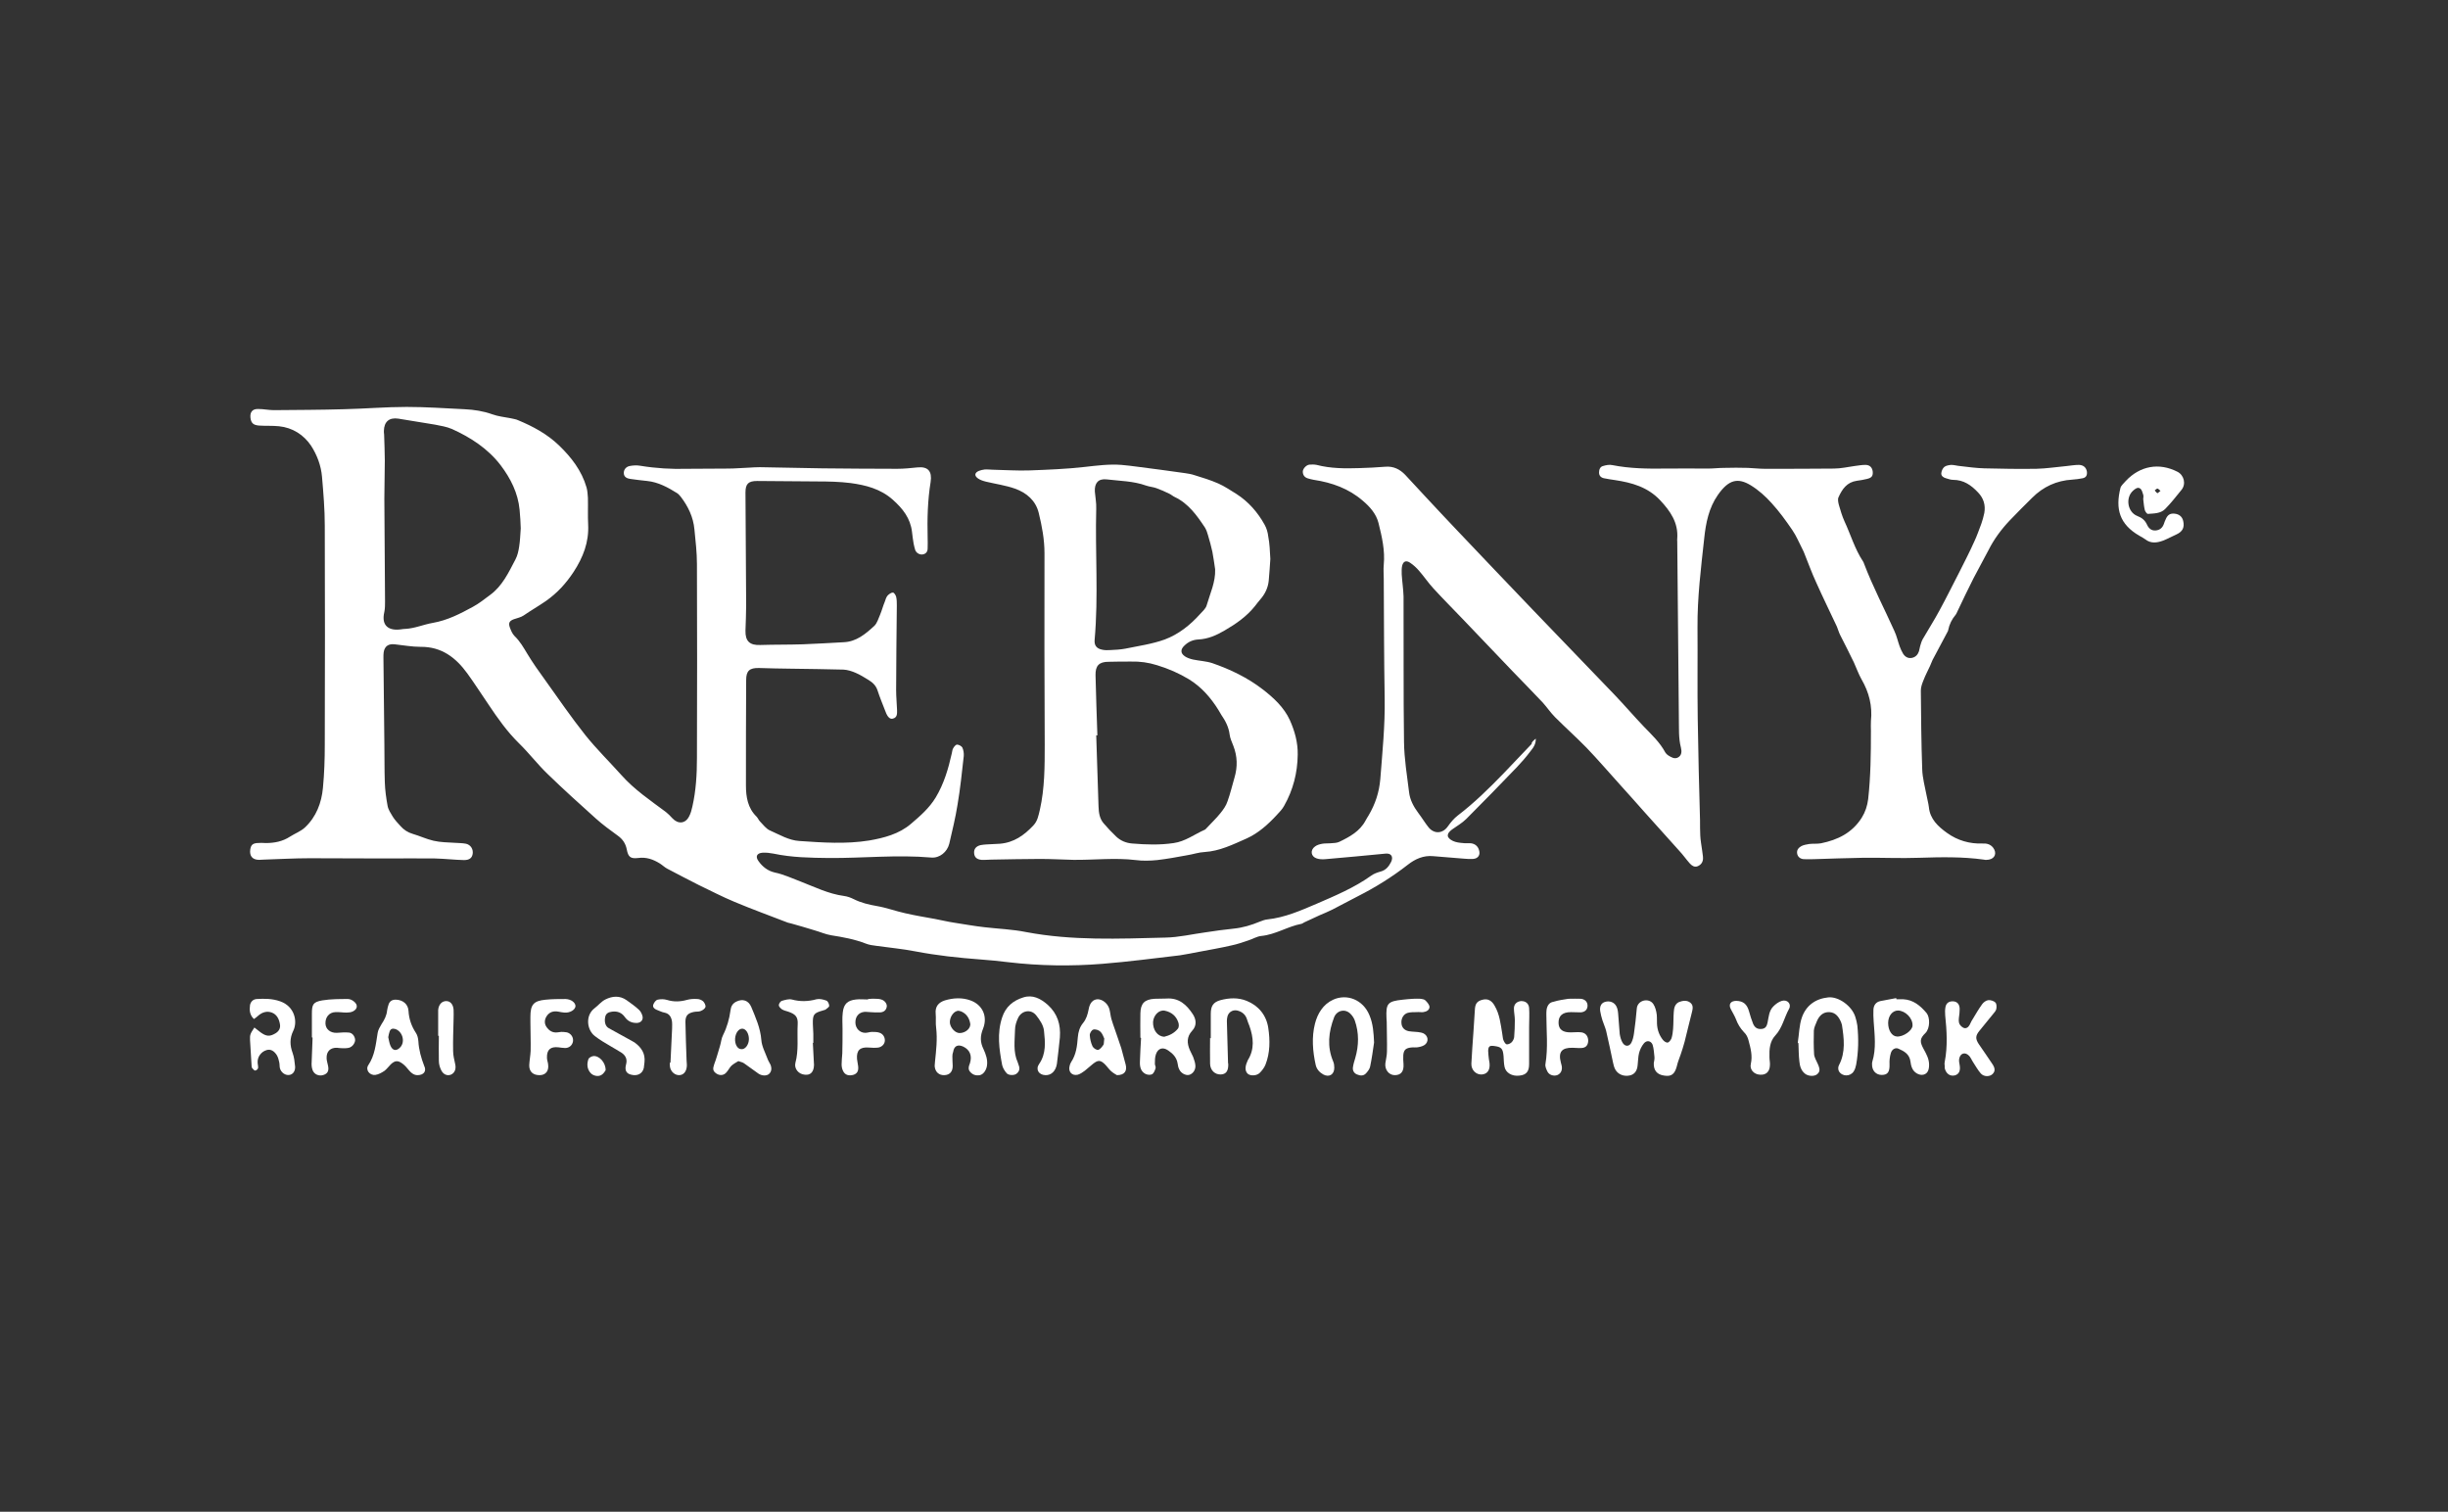 <?xml version="1.0" encoding="utf-8"?>
<!-- Generator: Adobe Illustrator 24.3.0, SVG Export Plug-In . SVG Version: 6.00 Build 0)  -->
<svg version="1.1" id="Layer_1" xmlns="http://www.w3.org/2000/svg" xmlns:xlink="http://www.w3.org/1999/xlink" x="0px" y="0px"
	 viewBox="0 0 106.43 65.72" style="enable-background:new 0 0 106.43 65.72;" xml:space="preserve">
<rect x="0" y="0" width="106.43" height="65.72" fill="#333333" stroke="none"/>
<style type="text/css">
	.st0{fill:#FFFFFF;}
</style>
<g>
	<g>
		<g>
			<path class="st0" d="M66.77,32.11c0.01,0.25-0.12,0.41-0.24,0.56c-0.18,0.24-0.38,0.47-0.58,0.68c-0.73,0.76-1.46,1.51-2.2,2.25
				c-0.18,0.18-0.41,0.31-0.62,0.46c-0.26,0.19-0.25,0.36,0.04,0.5c0.13,0.06,0.29,0.08,0.43,0.09c0.12,0.02,0.24,0,0.35,0.01
				c0.17,0.02,0.3,0.12,0.35,0.29c0.07,0.21-0.03,0.37-0.25,0.39c-0.13,0.01-0.26,0-0.39-0.01c-0.45-0.04-0.9-0.07-1.35-0.11
				c-0.42-0.04-0.78,0.12-1.1,0.37c-0.68,0.53-1.4,0.98-2.17,1.37c-0.37,0.19-0.74,0.39-1.11,0.58c-0.18,0.09-0.37,0.17-0.56,0.25
				c-0.22,0.1-0.45,0.21-0.67,0.31c-0.04,0.02-0.07,0.05-0.11,0.06c-0.6,0.11-1.13,0.47-1.76,0.53c-0.19,0.02-0.36,0.13-0.55,0.19
				c-0.24,0.08-0.49,0.17-0.74,0.22c-0.47,0.11-0.95,0.19-1.42,0.28c-0.27,0.05-0.55,0.11-0.82,0.15c-1.12,0.13-2.24,0.28-3.37,0.37
				c-1.36,0.11-2.73,0.09-4.09-0.07c-0.41-0.05-0.81-0.09-1.22-0.12c-0.94-0.07-1.88-0.17-2.82-0.35c-0.56-0.11-1.13-0.16-1.69-0.24
				c-0.16-0.02-0.32-0.04-0.47-0.1c-0.49-0.19-0.99-0.28-1.5-0.36c-0.25-0.04-0.49-0.15-0.74-0.22c-0.33-0.1-0.66-0.2-0.99-0.29
				c-0.05-0.02-0.11-0.02-0.16-0.04c-0.77-0.3-1.55-0.58-2.31-0.9c-0.53-0.22-1.05-0.49-1.57-0.74c-0.46-0.23-0.91-0.47-1.37-0.71
				c-0.11-0.06-0.2-0.15-0.31-0.22c-0.29-0.18-0.59-0.29-0.95-0.24c-0.33,0.04-0.43-0.05-0.49-0.37c-0.05-0.26-0.18-0.45-0.39-0.6
				c-0.33-0.24-0.66-0.48-0.96-0.75c-0.7-0.63-1.4-1.26-2.08-1.92c-0.44-0.42-0.81-0.91-1.25-1.34c-0.52-0.51-0.93-1.09-1.33-1.69
				c-0.31-0.45-0.6-0.91-0.92-1.35c-0.5-0.69-1.12-1.17-2.04-1.16c-0.37,0-0.75-0.07-1.12-0.11c-0.27-0.03-0.44,0.08-0.48,0.35
				c-0.01,0.07-0.01,0.15-0.01,0.23c0.01,1.24,0.03,2.47,0.04,3.71c0.01,0.57,0,1.14,0.02,1.71c0.01,0.34,0.06,0.69,0.12,1.02
				c0.03,0.17,0.14,0.33,0.23,0.48c0.09,0.14,0.21,0.27,0.33,0.4c0.14,0.16,0.32,0.28,0.53,0.34c0.31,0.09,0.6,0.23,0.91,0.3
				c0.3,0.07,0.62,0.07,0.93,0.09c0.16,0.01,0.32,0.01,0.48,0.04c0.21,0.05,0.32,0.24,0.29,0.44c-0.03,0.18-0.14,0.27-0.38,0.27
				c-0.42-0.01-0.84-0.06-1.26-0.07c-0.72-0.01-1.44,0-2.16,0c-1.1,0-2.19-0.01-3.29-0.01c-0.67,0-1.33,0.04-2,0.06
				c-0.06,0-0.13,0.01-0.19,0.01c-0.29,0-0.43-0.16-0.39-0.45c0.03-0.19,0.1-0.26,0.29-0.28c0.13-0.01,0.26-0.01,0.39,0
				c0.37,0,0.73-0.07,1.05-0.28c0.22-0.14,0.47-0.23,0.65-0.4c0.49-0.46,0.72-1.07,0.78-1.72c0.06-0.62,0.08-1.25,0.08-1.87
				c0.01-3.18,0.01-6.35,0-9.53c0-0.71-0.06-1.42-0.12-2.12c-0.04-0.49-0.22-0.96-0.48-1.36c-0.32-0.47-0.8-0.78-1.39-0.84
				c-0.29-0.03-0.58-0.01-0.87-0.03c-0.25-0.02-0.34-0.11-0.37-0.33c-0.03-0.25,0.08-0.4,0.34-0.39c0.23,0,0.45,0.05,0.68,0.05
				c1.01-0.01,2.02-0.01,3.03-0.04c0.91-0.02,1.83-0.1,2.74-0.1c0.84,0,1.68,0.06,2.52,0.1c0.41,0.02,0.81,0.08,1.2,0.22
				c0.25,0.09,0.52,0.12,0.79,0.17c0.12,0.03,0.24,0.04,0.34,0.09c0.65,0.27,1.26,0.6,1.77,1.09c0.54,0.52,0.99,1.1,1.2,1.83
				c0.04,0.14,0.05,0.3,0.06,0.45c0.01,0.39-0.01,0.78,0.01,1.16c0.04,0.77-0.22,1.43-0.63,2.06c-0.33,0.5-0.71,0.92-1.21,1.27
				c-0.32,0.22-0.65,0.41-0.97,0.63c-0.12,0.08-0.28,0.11-0.42,0.16c-0.19,0.07-0.24,0.16-0.18,0.34c0.05,0.14,0.11,0.29,0.21,0.39
				c0.24,0.23,0.39,0.5,0.56,0.78c0.23,0.38,0.49,0.75,0.76,1.12c0.58,0.81,1.14,1.63,1.76,2.41c0.49,0.61,1.05,1.16,1.57,1.74
				c0.56,0.63,1.26,1.1,1.93,1.6c0.1,0.08,0.19,0.17,0.28,0.27c0.25,0.27,0.57,0.24,0.73-0.08c0.07-0.13,0.11-0.28,0.14-0.42
				c0.16-0.7,0.2-1.41,0.2-2.12c0.01-2.81,0.01-5.62,0-8.43c0-0.5-0.06-1.01-0.11-1.51c-0.05-0.53-0.27-0.99-0.59-1.41
				c-0.05-0.06-0.1-0.12-0.16-0.16c-0.4-0.25-0.82-0.48-1.3-0.53c-0.25-0.03-0.49-0.05-0.74-0.09c-0.14-0.02-0.28-0.08-0.28-0.26
				c0-0.16,0.11-0.27,0.25-0.3c0.15-0.03,0.32-0.04,0.48-0.01c0.67,0.11,1.35,0.15,2.03,0.13c0.59-0.01,1.18,0,1.78-0.01
				c0.3,0,0.6-0.03,0.9-0.04c0.16-0.01,0.32-0.02,0.48-0.02c0.9,0.01,1.81,0.04,2.71,0.05c1.09,0.01,2.17,0.02,3.26,0.02
				c0.29,0,0.58-0.03,0.87-0.06c0.47-0.05,0.65,0.17,0.58,0.63c-0.13,0.8-0.15,1.61-0.13,2.41c0,0.16,0.01,0.32,0,0.48
				c0,0.13-0.06,0.23-0.2,0.26c-0.13,0.03-0.29-0.05-0.34-0.19c-0.03-0.09-0.05-0.19-0.07-0.28c-0.03-0.17-0.05-0.34-0.07-0.51
				c-0.07-0.59-0.4-1.01-0.84-1.4c-0.53-0.47-1.17-0.63-1.83-0.72c-0.48-0.06-0.97-0.07-1.45-0.07c-0.87-0.01-1.74-0.01-2.61-0.02
				c-0.38,0-0.51,0.12-0.51,0.5c0.01,1.64,0.02,3.27,0.03,4.91c0,0.37-0.02,0.73-0.03,1.1c-0.01,0.46,0.19,0.64,0.65,0.62
				c0.61-0.02,1.23-0.01,1.84-0.03c0.59-0.02,1.18-0.06,1.77-0.09c0.56-0.02,0.96-0.36,1.34-0.71c0.12-0.11,0.18-0.32,0.25-0.48
				c0.08-0.19,0.13-0.39,0.21-0.58c0.03-0.09,0.06-0.19,0.12-0.26c0.06-0.06,0.15-0.13,0.23-0.13c0.05,0,0.12,0.11,0.14,0.18
				c0.03,0.12,0.03,0.26,0.03,0.38c-0.01,1.23-0.03,2.45-0.03,3.68c0,0.29,0.03,0.58,0.04,0.87c0,0.14,0.02,0.32-0.18,0.37
				c-0.13,0.04-0.24-0.08-0.32-0.3c-0.12-0.31-0.25-0.62-0.35-0.93c-0.07-0.21-0.21-0.34-0.39-0.45c-0.18-0.11-0.37-0.23-0.56-0.31
				c-0.16-0.07-0.35-0.13-0.52-0.14c-0.76-0.02-1.53-0.03-2.29-0.04c-0.46-0.01-0.92-0.01-1.39-0.03c-0.41-0.01-0.56,0.12-0.56,0.52
				c-0.01,1.53-0.01,3.06-0.01,4.58c0,0.51,0.08,0.99,0.46,1.36c0.06,0.06,0.09,0.15,0.15,0.21c0.14,0.14,0.27,0.33,0.45,0.4
				c0.41,0.18,0.8,0.42,1.26,0.45c1.01,0.07,2.03,0.14,3.03-0.02c0.64-0.11,1.31-0.28,1.83-0.73c0.4-0.34,0.79-0.68,1.07-1.14
				c0.36-0.6,0.55-1.25,0.7-1.92c0.02-0.07,0.02-0.16,0.06-0.22c0.04-0.07,0.11-0.16,0.17-0.16c0.08,0,0.2,0.07,0.23,0.13
				c0.05,0.11,0.07,0.25,0.06,0.37c-0.08,0.71-0.15,1.41-0.27,2.11c-0.09,0.57-0.23,1.14-0.36,1.7c-0.09,0.36-0.42,0.63-0.78,0.6
				c-1.49-0.13-2.97,0.03-4.45,0.02c-0.81-0.01-1.61-0.02-2.41-0.19c-0.16-0.03-0.32-0.05-0.48-0.04c-0.25,0.02-0.32,0.17-0.17,0.37
				c0.17,0.24,0.4,0.42,0.7,0.49c0.39,0.08,0.75,0.25,1.12,0.39c0.62,0.24,1.22,0.54,1.89,0.63c0.15,0.02,0.29,0.07,0.43,0.14
				c0.32,0.16,0.66,0.24,1.01,0.3c0.41,0.07,0.81,0.22,1.22,0.31c0.43,0.1,0.86,0.17,1.3,0.25c0.27,0.05,0.55,0.12,0.82,0.16
				c0.45,0.07,0.89,0.15,1.34,0.2c0.6,0.07,1.21,0.09,1.8,0.21c2.01,0.38,4.03,0.29,6.05,0.24c0.59-0.01,1.17-0.15,1.76-0.23
				c0.4-0.06,0.81-0.12,1.22-0.16c0.39-0.04,0.76-0.15,1.12-0.3c0.11-0.04,0.22-0.09,0.34-0.1c0.76-0.08,1.46-0.39,2.14-0.68
				c0.81-0.35,1.64-0.7,2.37-1.22c0.12-0.09,0.27-0.14,0.41-0.18c0.23-0.06,0.36-0.22,0.46-0.42c0.11-0.23,0-0.39-0.25-0.36
				c-0.87,0.08-1.73,0.17-2.6,0.24c-0.13,0.01-0.26,0.01-0.38-0.03c-0.26-0.08-0.3-0.36-0.08-0.52c0.09-0.07,0.21-0.1,0.32-0.12
				c0.11-0.02,0.24-0.01,0.35-0.02c0.13-0.01,0.27-0.01,0.38-0.06c0.46-0.22,0.9-0.46,1.15-0.93c0.04-0.08,0.09-0.15,0.13-0.22
				c0.29-0.49,0.46-1,0.51-1.58c0.09-1.17,0.21-2.34,0.19-3.51c-0.03-1.73-0.03-3.47-0.04-5.2c0-0.2-0.02-0.41,0-0.61
				c0.06-0.62-0.08-1.22-0.23-1.82c-0.1-0.39-0.37-0.7-0.68-0.96c-0.61-0.53-1.34-0.79-2.13-0.91c-0.08-0.01-0.17-0.04-0.25-0.06
				c-0.14-0.04-0.22-0.13-0.23-0.28c-0.01-0.13,0.14-0.3,0.28-0.32c0.1-0.01,0.22-0.01,0.32,0.01c0.61,0.16,1.24,0.16,1.86,0.14
				c0.38-0.01,0.75-0.03,1.13-0.06c0.35-0.03,0.63,0.11,0.86,0.35c0.3,0.32,0.6,0.65,0.9,0.97c0.46,0.49,0.92,0.99,1.39,1.48
				c1.08,1.14,2.17,2.28,3.26,3.42c1.18,1.23,2.37,2.46,3.55,3.69c0.44,0.46,0.85,0.94,1.29,1.4c0.34,0.35,0.69,0.68,0.92,1.11
				c0.03,0.05,0.08,0.1,0.13,0.13c0.13,0.08,0.27,0.17,0.42,0.09c0.17-0.09,0.17-0.27,0.13-0.43c-0.11-0.42-0.08-0.85-0.09-1.28
				c-0.02-2.56-0.05-5.12-0.07-7.68c0-0.04-0.01-0.09,0-0.13c0.05-0.69-0.3-1.19-0.75-1.67c-0.54-0.57-1.23-0.76-1.96-0.87
				c-0.16-0.02-0.32-0.05-0.48-0.08c-0.13-0.03-0.21-0.11-0.21-0.25c0-0.13,0.05-0.25,0.17-0.28c0.13-0.04,0.28-0.07,0.41-0.04
				c0.76,0.15,1.52,0.16,2.28,0.15c0.62-0.01,1.25,0,1.87,0c0.24,0,0.47-0.03,0.71-0.03c0.34-0.01,0.69-0.01,1.03,0
				c0.25,0.01,0.49,0.04,0.74,0.04c1,0,2,0,3-0.01c0.3,0,0.6-0.07,0.89-0.11c0.16-0.02,0.32-0.05,0.48-0.05c0.2,0,0.3,0.12,0.32,0.3
				c0.01,0.18-0.04,0.26-0.25,0.31c-0.15,0.04-0.3,0.06-0.44,0.08c-0.43,0.06-0.64,0.36-0.8,0.72c-0.04,0.09-0.01,0.23,0.02,0.34
				c0.07,0.24,0.14,0.48,0.24,0.7c0.27,0.58,0.45,1.21,0.81,1.75c0.02,0.03,0.03,0.06,0.04,0.09c0.38,1,0.88,1.95,1.32,2.93
				c0.1,0.21,0.15,0.45,0.23,0.67c0.04,0.11,0.09,0.22,0.15,0.32c0.09,0.14,0.22,0.21,0.38,0.18c0.16-0.03,0.26-0.14,0.31-0.29
				c0.02-0.07,0.03-0.15,0.05-0.22c0.03-0.1,0.06-0.21,0.11-0.3c0.24-0.42,0.5-0.82,0.73-1.25c0.3-0.55,0.57-1.1,0.86-1.66
				c0.22-0.44,0.45-0.88,0.65-1.33c0.12-0.25,0.21-0.52,0.31-0.78c0.05-0.15,0.1-0.31,0.13-0.47c0.06-0.34-0.03-0.64-0.27-0.89
				c-0.3-0.32-0.63-0.55-1.09-0.55c-0.1,0-0.21-0.04-0.31-0.07c-0.11-0.03-0.21-0.1-0.2-0.22c0.01-0.1,0.06-0.21,0.13-0.27
				c0.07-0.06,0.2-0.08,0.3-0.09c0.13,0,0.25,0.04,0.38,0.05c0.35,0.04,0.7,0.09,1.06,0.1c0.75,0.02,1.51,0.03,2.26,0.02
				c0.44-0.01,0.88-0.08,1.32-0.12c0.18-0.02,0.36-0.05,0.54-0.05c0.2,0.01,0.31,0.12,0.34,0.29c0.02,0.15-0.03,0.26-0.18,0.29
				c-0.15,0.03-0.3,0.05-0.45,0.06c-0.69,0.04-1.27,0.31-1.75,0.79c-0.33,0.32-0.65,0.65-0.97,0.98c-0.37,0.39-0.69,0.82-0.93,1.3
				c-0.21,0.41-0.44,0.81-0.65,1.22c-0.24,0.47-0.46,0.94-0.69,1.42c-0.03,0.06-0.05,0.12-0.09,0.17c-0.16,0.19-0.27,0.41-0.32,0.66
				c0,0.02-0.01,0.04-0.02,0.06c-0.22,0.41-0.44,0.83-0.66,1.24c-0.04,0.08-0.07,0.18-0.11,0.26c-0.09,0.2-0.2,0.4-0.28,0.61
				c-0.06,0.15-0.12,0.3-0.12,0.46c0.01,1.14,0.02,2.28,0.06,3.42c0.01,0.38,0.12,0.76,0.19,1.14c0.03,0.17,0.08,0.34,0.1,0.51
				c0.05,0.52,0.4,0.84,0.79,1.12c0.46,0.33,0.98,0.48,1.55,0.46c0.17-0.01,0.34,0.03,0.46,0.19c0.16,0.22,0.08,0.46-0.19,0.51
				c-0.07,0.01-0.15,0.02-0.22,0c-0.93-0.13-1.87-0.11-2.8-0.08c-0.82,0.03-1.64-0.01-2.45,0c-0.71,0.01-1.42,0.04-2.13,0.06
				c-0.15,0-0.3,0.01-0.45,0c-0.15-0.01-0.27-0.1-0.29-0.26c-0.02-0.15,0.08-0.25,0.19-0.31c0.1-0.05,0.22-0.07,0.34-0.09
				c0.17-0.02,0.35,0,0.51-0.03c0.73-0.15,1.35-0.45,1.77-1.11c0.16-0.26,0.24-0.51,0.28-0.81c0.11-0.99,0.12-1.98,0.12-2.97
				c0-0.14-0.01-0.28,0-0.42c0.07-0.66-0.08-1.25-0.41-1.82c-0.13-0.23-0.22-0.49-0.33-0.73c-0.19-0.4-0.4-0.8-0.6-1.2
				c-0.06-0.12-0.09-0.24-0.14-0.36c-0.3-0.64-0.61-1.27-0.9-1.92c-0.19-0.41-0.34-0.83-0.51-1.25c-0.02-0.06-0.05-0.12-0.08-0.18
				c-0.15-0.29-0.27-0.59-0.45-0.85c-0.28-0.41-0.57-0.81-0.9-1.17c-0.26-0.29-0.56-0.56-0.9-0.77c-0.56-0.34-0.96-0.26-1.43,0.41
				c-0.4,0.57-0.53,1.23-0.6,1.91c-0.14,1.28-0.3,2.56-0.29,3.86c0.01,1.32-0.01,2.65,0.01,3.97c0.02,1.47,0.06,2.95,0.1,4.42
				c0,0.22,0,0.43,0.01,0.65c0.01,0.21,0.05,0.42,0.08,0.64c0.01,0.12,0.04,0.23,0.04,0.35c0,0.17-0.09,0.29-0.24,0.35
				c-0.14,0.05-0.25-0.03-0.34-0.13c-0.16-0.18-0.29-0.37-0.45-0.54c-0.5-0.56-1-1.11-1.5-1.67c-0.36-0.41-0.73-0.82-1.09-1.22
				c-0.48-0.53-0.95-1.08-1.45-1.6c-0.44-0.45-0.91-0.87-1.36-1.32c-0.2-0.2-0.35-0.43-0.54-0.64c-0.43-0.46-0.88-0.91-1.32-1.37
				c-0.71-0.74-1.42-1.49-2.13-2.23c-0.44-0.46-0.88-0.9-1.31-1.37c-0.22-0.24-0.4-0.51-0.61-0.75c-0.12-0.14-0.25-0.26-0.4-0.36
				c-0.17-0.11-0.29-0.06-0.34,0.13c-0.03,0.12-0.02,0.25-0.02,0.38c0.02,0.32,0.07,0.64,0.08,0.96c0.01,2.11-0.01,4.22,0.02,6.33
				c0.01,0.73,0.13,1.45,0.22,2.18c0.04,0.34,0.2,0.63,0.4,0.9c0.16,0.21,0.29,0.43,0.45,0.63c0.25,0.3,0.62,0.27,0.84-0.05
				c0.12-0.17,0.26-0.34,0.43-0.47c0.72-0.55,1.36-1.18,1.99-1.83c0.41-0.42,0.81-0.86,1.22-1.28
				C66.58,32.26,66.68,32.19,66.77,32.11 M22.64,22.97c-0.01-0.25-0.02-0.53-0.05-0.81c-0.07-0.73-0.39-1.36-0.82-1.93
				c-0.55-0.72-1.3-1.21-2.12-1.58c-0.23-0.1-0.49-0.14-0.74-0.19c-0.53-0.09-1.06-0.17-1.59-0.26c-0.4-0.06-0.62,0.13-0.63,0.53
				c0,0.05,0,0.11,0.01,0.16c0.01,0.38,0.03,0.75,0.03,1.13c0,0.55-0.02,1.1-0.02,1.65c0.01,1.49,0.02,2.99,0.03,4.48
				c0,0.15,0,0.3-0.03,0.45c-0.15,0.63,0.22,0.83,0.72,0.76c0.06-0.01,0.13-0.02,0.19-0.02c0.41-0.02,0.79-0.19,1.19-0.26
				c0.64-0.11,1.2-0.4,1.75-0.7c0.26-0.14,0.5-0.33,0.74-0.51c0.54-0.39,0.81-0.98,1.11-1.55c0.09-0.17,0.13-0.36,0.16-0.55
				C22.61,23.52,22.62,23.26,22.64,22.97"/>
			<path class="st0" d="M55.23,24.3c-0.02,0.3-0.04,0.62-0.07,0.94c-0.03,0.31-0.16,0.58-0.36,0.81c-0.09,0.1-0.16,0.2-0.24,0.3
				c-0.36,0.45-0.82,0.77-1.32,1.06c-0.36,0.21-0.72,0.37-1.14,0.39c-0.23,0.01-0.44,0.1-0.61,0.27c-0.17,0.16-0.17,0.33,0.02,0.46
				c0.1,0.07,0.23,0.11,0.35,0.14c0.28,0.06,0.58,0.07,0.85,0.16c0.78,0.27,1.53,0.63,2.19,1.14c0.48,0.37,0.93,0.79,1.18,1.34
				c0.21,0.47,0.35,0.97,0.34,1.5c-0.01,0.79-0.2,1.53-0.59,2.22c-0.08,0.15-0.2,0.27-0.32,0.4c-0.38,0.41-0.8,0.79-1.31,1.02
				c-0.59,0.26-1.17,0.55-1.83,0.59c-0.25,0.01-0.5,0.1-0.76,0.14c-0.43,0.08-0.87,0.16-1.3,0.21c-0.31,0.03-0.63,0.04-0.93,0
				c-0.9-0.11-1.81,0-2.71-0.01c-0.48-0.01-0.97-0.04-1.45-0.04c-0.71,0-1.42,0.02-2.13,0.03c-0.14,0-0.28,0.02-0.42,0.01
				c-0.21-0.02-0.31-0.12-0.32-0.3c-0.01-0.17,0.08-0.29,0.28-0.34c0.08-0.02,0.17-0.02,0.26-0.03c0.19-0.01,0.39-0.02,0.58-0.03
				c0.61-0.05,1.06-0.37,1.46-0.8c0.18-0.19,0.22-0.43,0.28-0.68c0.21-0.93,0.21-1.88,0.21-2.82c-0.01-2.78-0.02-5.55-0.01-8.33
				c0-0.6-0.11-1.18-0.25-1.75c-0.13-0.54-0.53-0.88-1.04-1.06c-0.4-0.14-0.83-0.2-1.25-0.3c-0.12-0.03-0.25-0.07-0.35-0.14
				c-0.17-0.12-0.15-0.25,0.04-0.33c0.08-0.03,0.16-0.05,0.25-0.06c0.12-0.01,0.24,0.01,0.35,0.01c0.54,0.01,1.08,0.05,1.61,0.03
				c0.8-0.03,1.59-0.06,2.38-0.15c0.54-0.06,1.07-0.13,1.6-0.09c0.24,0.02,0.47,0.05,0.7,0.08c0.69,0.09,1.39,0.18,2.08,0.28
				c0.13,0.02,0.26,0.04,0.38,0.08c0.36,0.11,0.72,0.22,1.06,0.37c0.27,0.12,0.52,0.29,0.78,0.45c0.53,0.34,0.93,0.8,1.23,1.34
				c0.09,0.16,0.14,0.34,0.16,0.52C55.2,23.63,55.21,23.95,55.23,24.3 M47.71,31.97c-0.02,0-0.04,0-0.05,0
				c0.03,1.03,0.07,2.06,0.1,3.09c0.01,0.26,0.04,0.52,0.22,0.73c0.17,0.2,0.36,0.4,0.55,0.58c0.19,0.18,0.43,0.28,0.7,0.3
				c0.6,0.05,1.2,0.07,1.8-0.02c0.5-0.07,0.9-0.38,1.35-0.58c0.02-0.01,0.04-0.02,0.05-0.04c0.21-0.23,0.44-0.44,0.63-0.68
				c0.13-0.16,0.25-0.33,0.31-0.52c0.12-0.33,0.2-0.68,0.3-1.02c0.14-0.47,0.13-0.93-0.05-1.39c-0.06-0.16-0.14-0.32-0.16-0.49
				c-0.04-0.32-0.18-0.59-0.36-0.85c-0.05-0.07-0.08-0.15-0.13-0.22c-0.33-0.53-0.74-1-1.28-1.33c-0.43-0.26-0.89-0.46-1.38-0.61
				c-0.38-0.12-0.75-0.17-1.14-0.16c-0.32,0-0.64,0-0.97,0.01c-0.42,0-0.58,0.17-0.57,0.59C47.65,30.23,47.68,31.1,47.71,31.97
				 M52.83,24.75c-0.04-0.25-0.07-0.51-0.12-0.76c-0.05-0.24-0.12-0.48-0.19-0.72c-0.03-0.11-0.07-0.23-0.13-0.33
				c-0.35-0.53-0.72-1.05-1.31-1.33c-0.09-0.04-0.16-0.11-0.25-0.15c-0.18-0.09-0.37-0.17-0.56-0.24c-0.14-0.05-0.3-0.06-0.44-0.11
				c-0.56-0.2-1.14-0.2-1.72-0.27c-0.36-0.04-0.53,0.16-0.51,0.53c0.02,0.25,0.07,0.49,0.06,0.74c-0.05,1.9,0.1,3.81-0.07,5.71
				c-0.02,0.23,0.08,0.37,0.31,0.42c0.12,0.03,0.26,0.03,0.38,0.02c0.21-0.01,0.43-0.02,0.64-0.06c0.58-0.12,1.17-0.2,1.72-0.4
				c0.59-0.22,1.1-0.62,1.53-1.1c0.11-0.12,0.25-0.24,0.29-0.38C52.61,25.8,52.85,25.31,52.83,24.75"/>
			<path class="st0" d="M71.9,46.22c0.01-0.08,0.04-0.18,0.03-0.27c-0.02-0.18-0.03-0.37-0.08-0.53c-0.07-0.18-0.26-0.21-0.38-0.06
				c-0.1,0.12-0.17,0.27-0.21,0.42c-0.04,0.16-0.04,0.34-0.06,0.51c-0.02,0.26-0.13,0.41-0.33,0.46c-0.26,0.06-0.51-0.03-0.64-0.25
				c-0.05-0.09-0.08-0.2-0.1-0.3c-0.1-0.46-0.19-0.92-0.3-1.38c-0.04-0.16-0.11-0.3-0.16-0.46c-0.04-0.13-0.08-0.27-0.1-0.41
				c-0.03-0.22,0.06-0.36,0.23-0.4c0.18-0.05,0.38,0.02,0.47,0.19c0.05,0.09,0.07,0.2,0.08,0.31c0.03,0.3,0.04,0.6,0.07,0.9
				c0.02,0.13,0.06,0.28,0.13,0.39c0.11,0.17,0.29,0.16,0.38-0.02c0.06-0.12,0.09-0.26,0.11-0.4c0.05-0.35,0.09-0.7,0.12-1.06
				c0.02-0.35,0.43-0.47,0.65-0.29c0.11,0.09,0.17,0.27,0.2,0.42c0.04,0.16,0.02,0.34,0.03,0.51c0.01,0.27,0.1,0.51,0.26,0.71
				c0.05,0.06,0.15,0.13,0.21,0.11c0.06-0.01,0.13-0.11,0.16-0.18c0.04-0.13,0.06-0.27,0.07-0.41c0.02-0.25,0.01-0.49,0.03-0.74
				c0.01-0.17,0.05-0.35,0.23-0.43c0.16-0.06,0.34-0.09,0.49,0.03c0.15,0.12,0.1,0.29,0.06,0.45c-0.11,0.41-0.2,0.83-0.31,1.25
				c-0.05,0.19-0.11,0.37-0.17,0.55c-0.06,0.17-0.13,0.34-0.17,0.52c-0.09,0.33-0.23,0.45-0.54,0.4
				C72.04,46.72,71.89,46.53,71.9,46.22"/>
			<path class="st0" d="M93.18,21.7c0-0.06,0.02-0.13,0-0.19c-0.03-0.1-0.06-0.22-0.13-0.27c-0.11-0.08-0.22,0.01-0.31,0.09
				c-0.34,0.3-0.25,0.93,0.18,1.1c0.21,0.08,0.34,0.19,0.43,0.39c0.07,0.15,0.19,0.26,0.38,0.24c0.18-0.02,0.29-0.12,0.35-0.29
				c0.02-0.06,0.04-0.12,0.07-0.18c0.08-0.2,0.19-0.28,0.39-0.26c0.2,0.02,0.34,0.13,0.38,0.33c0.06,0.27-0.03,0.45-0.29,0.57
				c-0.2,0.09-0.38,0.19-0.58,0.27c-0.27,0.1-0.54,0.14-0.79-0.06c-0.08-0.06-0.16-0.1-0.25-0.15c-0.86-0.5-1.05-1.16-0.82-2.08
				c0.03-0.11,0.15-0.2,0.23-0.3c0.62-0.66,1.45-0.81,2.25-0.4c0.29,0.15,0.38,0.54,0.17,0.79c-0.23,0.28-0.45,0.57-0.71,0.83
				c-0.2,0.2-0.49,0.19-0.75,0.21c-0.04,0-0.11-0.1-0.13-0.16c-0.04-0.16-0.05-0.32-0.07-0.48C93.16,21.7,93.17,21.7,93.18,21.7
				 M93.93,21.34c-0.06-0.05-0.1-0.1-0.13-0.1c-0.04,0-0.08,0.05-0.12,0.08c0.04,0.04,0.07,0.1,0.12,0.12
				C93.82,21.44,93.87,21.38,93.93,21.34"/>
			<path class="st0" d="M66.48,44.65c0,0.54,0,1.07,0,1.61c0,0.32-0.12,0.47-0.42,0.5c-0.32,0.04-0.6-0.12-0.65-0.39
				c-0.03-0.15-0.03-0.3-0.04-0.45c-0.03-0.34-0.09-0.41-0.43-0.45c-0.18-0.02-0.23,0.02-0.24,0.21c0,0.12,0.02,0.24,0.03,0.35
				c0.01,0.06,0.02,0.13,0.03,0.19c0.03,0.29-0.09,0.47-0.33,0.49c-0.25,0.02-0.47-0.19-0.46-0.47c0.02-0.46,0.06-0.92,0.09-1.38
				c0.02-0.31,0.04-0.62,0.06-0.93c0.01-0.29,0.09-0.41,0.34-0.47c0.22-0.06,0.4,0.04,0.52,0.26c0.22,0.37,0.26,0.79,0.33,1.2
				c0.02,0.1,0.02,0.2,0.05,0.29c0.03,0.07,0.08,0.17,0.14,0.19c0.07,0.01,0.17-0.04,0.22-0.09c0.06-0.06,0.1-0.15,0.11-0.22
				c0.02-0.24,0.03-0.49,0.03-0.74c0-0.17-0.04-0.34-0.04-0.51c0-0.19,0.13-0.3,0.3-0.32c0.19-0.01,0.34,0.09,0.36,0.29
				C66.5,44.09,66.48,44.37,66.48,44.65L66.48,44.65z"/>
			<path class="st0" d="M82.45,43.44c0.1,0,0.19,0,0.29,0c0.44,0.02,0.75,0.28,1.02,0.6c0.15,0.18,0.16,0.66-0.05,0.87
				c-0.25,0.24-0.25,0.38-0.08,0.69c0.12,0.22,0.24,0.43,0.24,0.69c0,0.25-0.08,0.39-0.25,0.43c-0.18,0.04-0.41-0.09-0.49-0.29
				c-0.04-0.09-0.06-0.19-0.07-0.28c-0.04-0.32-0.27-0.45-0.52-0.56c-0.13-0.06-0.28,0.02-0.33,0.18c-0.05,0.16-0.07,0.34-0.06,0.5
				c0.01,0.33-0.08,0.46-0.34,0.46c-0.25,0-0.43-0.19-0.42-0.47c0-0.03,0-0.07,0.01-0.1c0.18-0.58,0.1-1.17,0.06-1.76
				c-0.01-0.17-0.02-0.34-0.01-0.51c0.01-0.19,0.11-0.33,0.3-0.37c0.23-0.05,0.46-0.08,0.69-0.13L82.45,43.44z M82.09,44.47
				c0,0.32,0.16,0.58,0.38,0.59c0.28,0.02,0.68-0.26,0.68-0.48c0.01-0.32-0.31-0.64-0.63-0.65C82.28,43.93,82.09,44.16,82.09,44.47"
				/>
			<path class="st0" d="M49.58,45.11c0-0.35-0.01-0.71,0-1.06c0.01-0.43,0.18-0.6,0.61-0.63c0.17-0.01,0.34,0,0.52-0.01
				c0.55-0.04,0.88,0.27,1.15,0.68c0.15,0.23,0.18,0.5-0.03,0.72c-0.24,0.26-0.23,0.54-0.1,0.84c0.04,0.1,0.1,0.19,0.14,0.29
				c0.04,0.12,0.09,0.24,0.1,0.37c0.02,0.2-0.11,0.38-0.28,0.42c-0.15,0.03-0.35-0.08-0.42-0.24c-0.04-0.08-0.06-0.16-0.07-0.25
				c-0.04-0.27-0.21-0.44-0.42-0.58c-0.22-0.15-0.43-0.09-0.52,0.16c-0.05,0.13-0.05,0.29-0.05,0.43c0,0.06,0.05,0.13,0.03,0.19
				c-0.03,0.1-0.08,0.22-0.15,0.26c-0.08,0.04-0.21,0.03-0.3-0.02c-0.2-0.11-0.24-0.32-0.23-0.53c0.01-0.34,0.03-0.69,0.05-1.03
				C49.6,45.12,49.59,45.12,49.58,45.11 M50.62,45.07c0.21-0.05,0.43-0.15,0.59-0.35c0.05-0.06,0.05-0.19,0.02-0.27
				c-0.09-0.28-0.3-0.45-0.58-0.51c-0.25-0.06-0.5,0.19-0.52,0.49C50.12,44.77,50.32,45.06,50.62,45.07"/>
			<path class="st0" d="M52.64,45.14c0-0.35,0-0.71,0-1.06c0-0.34,0.1-0.51,0.42-0.6c0.38-0.1,0.77-0.12,1.14,0.03
				c0.52,0.21,0.86,0.63,0.94,1.18c0.08,0.53,0.08,1.08-0.12,1.59c-0.05,0.13-0.15,0.26-0.25,0.36c-0.13,0.13-0.39,0.14-0.51,0.05
				c-0.11-0.09-0.14-0.25-0.07-0.45c0.02-0.05,0.04-0.1,0.06-0.15c0.3-0.48,0.25-0.98,0.07-1.49c-0.04-0.1-0.08-0.2-0.11-0.3
				c-0.06-0.18-0.18-0.29-0.35-0.35c-0.21-0.08-0.42,0.01-0.49,0.22c-0.02,0.07-0.03,0.15-0.03,0.22c0.02,0.6,0.03,1.2,0.05,1.8
				c0,0.02,0,0.04,0.01,0.06c0.01,0.3-0.09,0.45-0.32,0.46c-0.26,0.01-0.46-0.18-0.47-0.46c-0.01-0.38,0-0.75,0-1.13
				C52.63,45.14,52.64,45.14,52.64,45.14"/>
			<path class="st0" d="M41.41,46.11c0,0.08,0.01,0.15,0.01,0.23c0,0.25-0.13,0.39-0.36,0.4c-0.23,0.01-0.39-0.13-0.42-0.36
				c-0.01-0.07,0.01-0.15,0.01-0.22c0.05-0.49,0.11-0.98,0.05-1.48c-0.03-0.2,0-0.41-0.02-0.61c-0.03-0.31,0.12-0.49,0.4-0.58
				c0.37-0.11,0.75-0.13,1.11,0c0.53,0.19,0.76,0.7,0.55,1.23c-0.13,0.32-0.13,0.59,0.02,0.89c0.1,0.22,0.19,0.46,0.15,0.72
				c-0.03,0.2-0.16,0.38-0.31,0.41c-0.16,0.03-0.3-0.01-0.41-0.13c-0.12-0.12-0.07-0.26-0.02-0.39c0.1-0.32,0-0.58-0.29-0.72
				c-0.24-0.11-0.4-0.03-0.44,0.23C41.39,45.85,41.41,45.98,41.41,46.11L41.41,46.11z M41.72,44.91c0.26,0,0.5-0.21,0.46-0.42
				c-0.04-0.23-0.16-0.42-0.39-0.52c-0.06-0.02-0.13-0.04-0.18-0.02c-0.19,0.05-0.34,0.32-0.31,0.54
				C41.34,44.71,41.54,44.91,41.72,44.91"/>
			<path class="st0" d="M59.74,45.32c-0.05,0.35-0.1,0.7-0.17,1.04c-0.02,0.11-0.1,0.21-0.18,0.3c-0.11,0.12-0.25,0.11-0.39,0.05
				c-0.13-0.05-0.2-0.17-0.18-0.31c0.02-0.14,0.06-0.27,0.1-0.4c0.16-0.55,0.17-1.1-0.02-1.64c-0.04-0.11-0.11-0.21-0.19-0.29
				c-0.23-0.23-0.59-0.15-0.71,0.16c-0.24,0.63-0.31,1.27-0.04,1.91c0.04,0.09,0.05,0.19,0.05,0.28c0,0.29-0.22,0.43-0.48,0.29
				c-0.16-0.09-0.29-0.23-0.33-0.42c-0.13-0.59-0.18-1.2-0.03-1.79c0.11-0.43,0.35-0.84,0.79-1.04c0.59-0.27,1.3-0.01,1.58,0.68
				C59.7,44.52,59.72,44.91,59.74,45.32"/>
			<path class="st0" d="M46.08,45.1c-0.04,0.38-0.08,0.77-0.13,1.15c-0.05,0.32-0.25,0.5-0.5,0.49c-0.29-0.01-0.44-0.25-0.27-0.49
				c0.31-0.45,0.26-0.95,0.21-1.43c-0.02-0.24-0.18-0.48-0.34-0.68c-0.23-0.29-0.64-0.21-0.79,0.12c-0.07,0.15-0.13,0.33-0.13,0.5
				c-0.01,0.48-0.09,0.97,0.12,1.43c0.02,0.05,0.03,0.1,0.05,0.15c0.05,0.14,0,0.26-0.11,0.34c-0.1,0.08-0.34,0.07-0.42-0.02
				c-0.09-0.1-0.17-0.23-0.2-0.36c-0.13-0.69-0.23-1.38,0-2.07c0.15-0.46,0.47-0.73,0.92-0.87c0.41-0.13,0.75,0.05,1.06,0.32
				C45.98,44.07,46.12,44.54,46.08,45.1"/>
			<path class="st0" d="M78.16,45.33c0.06-0.37,0.06-0.76,0.18-1.1c0.18-0.51,0.58-0.81,1.14-0.87c0.45-0.05,1.03,0.37,1.18,0.84
				c0.04,0.12,0.07,0.25,0.09,0.38c0.06,0.57,0.05,1.14-0.05,1.7c-0.02,0.1-0.05,0.21-0.11,0.3c-0.15,0.23-0.5,0.23-0.64-0.01
				c-0.04-0.07-0.04-0.19,0-0.26c0.3-0.57,0.22-1.17,0.13-1.76c-0.01-0.04-0.03-0.08-0.04-0.12c-0.1-0.23-0.24-0.42-0.51-0.43
				c-0.27-0.01-0.44,0.16-0.54,0.4c-0.05,0.13-0.12,0.26-0.13,0.4c-0.01,0.34-0.01,0.69,0.01,1.03c0.01,0.14,0.1,0.28,0.16,0.42
				c0.11,0.24,0.1,0.35-0.04,0.46c-0.12,0.09-0.37,0.08-0.51-0.03c-0.18-0.14-0.23-0.34-0.25-0.54c-0.03-0.26-0.03-0.52-0.04-0.77
				C78.19,45.34,78.17,45.34,78.16,45.33"/>
			<path class="st0" d="M18.15,46.74c-0.14,0-0.26-0.08-0.36-0.2c-0.09-0.11-0.18-0.22-0.29-0.3c-0.2-0.15-0.33-0.14-0.51,0.03
				c-0.09,0.09-0.17,0.2-0.27,0.28c-0.12,0.08-0.26,0.16-0.4,0.18c-0.25,0.03-0.44-0.22-0.31-0.42c0.29-0.43,0.33-0.92,0.41-1.41
				c0.02-0.13,0.1-0.26,0.17-0.38c0.12-0.18,0.22-0.37,0.24-0.59c0.01-0.09,0.04-0.19,0.07-0.28c0.06-0.15,0.18-0.2,0.34-0.19
				c0.29,0.02,0.5,0.2,0.52,0.48c0.02,0.36,0.13,0.67,0.32,0.96c0.07,0.1,0.1,0.24,0.11,0.37c0.02,0.37,0.12,0.72,0.25,1.06
				C18.56,46.57,18.42,46.74,18.15,46.74 M16.88,45.09c0.03,0.11,0.04,0.25,0.1,0.38c0.1,0.22,0.27,0.23,0.43,0.05
				c0.22-0.25,0.08-0.7-0.24-0.79c-0.11-0.03-0.19,0-0.23,0.11C16.91,44.92,16.9,44.99,16.88,45.09"/>
			<path class="st0" d="M48.56,46.74c-0.05-0.03-0.16-0.09-0.25-0.17c-0.1-0.09-0.18-0.21-0.28-0.31c-0.19-0.18-0.29-0.18-0.5-0.02
				c-0.13,0.1-0.24,0.21-0.37,0.31c-0.09,0.07-0.2,0.14-0.3,0.17c-0.25,0.06-0.42-0.12-0.36-0.37c0.01-0.06,0.04-0.13,0.07-0.18
				c0.22-0.33,0.26-0.7,0.29-1.08c0.02-0.23,0.08-0.44,0.23-0.62c0.14-0.17,0.2-0.38,0.24-0.59c0.05-0.29,0.19-0.43,0.39-0.44
				c0.21,0,0.44,0.18,0.51,0.42c0.04,0.14,0.05,0.3,0.09,0.44c0.04,0.15,0.1,0.3,0.15,0.45c0.09,0.27,0.19,0.54,0.28,0.82
				c0.07,0.23,0.12,0.48,0.19,0.71C49.01,46.55,48.9,46.74,48.56,46.74 M48.01,45.15c-0.04-0.08-0.08-0.22-0.17-0.3
				c-0.07-0.07-0.22-0.12-0.31-0.09c-0.07,0.02-0.16,0.16-0.15,0.25c0.01,0.16,0.05,0.33,0.12,0.48c0.04,0.08,0.18,0.17,0.25,0.15
				c0.09-0.03,0.17-0.14,0.23-0.23C48,45.35,47.99,45.27,48.01,45.15"/>
			<path class="st0" d="M32.1,46.13c-0.1,0.06-0.21,0.12-0.3,0.2c-0.08,0.08-0.13,0.19-0.21,0.28c-0.11,0.14-0.28,0.16-0.43,0.07
				c-0.17-0.11-0.18-0.21-0.11-0.41c0.1-0.26,0.17-0.53,0.25-0.79c0.05-0.16,0.06-0.34,0.14-0.49c0.17-0.34,0.27-0.7,0.32-1.07
				c0.02-0.17,0.09-0.3,0.26-0.38c0.27-0.13,0.52-0.05,0.64,0.23c0.19,0.46,0.4,0.92,0.44,1.44c0.02,0.28,0.17,0.55,0.27,0.82
				c0.03,0.09,0.09,0.17,0.13,0.26c0.07,0.18,0.03,0.32-0.08,0.41c-0.11,0.08-0.31,0.07-0.45-0.03c-0.2-0.14-0.4-0.29-0.6-0.43
				C32.3,46.18,32.21,46.17,32.1,46.13 M32.56,45.17c0-0.23-0.12-0.44-0.28-0.45c-0.16-0.01-0.3,0.18-0.32,0.42
				c-0.02,0.25,0.1,0.47,0.27,0.47C32.4,45.63,32.56,45.41,32.56,45.17"/>
			<path class="st0" d="M84.54,46.25c0-0.05,0.01-0.07,0.01-0.09c0.13-0.67,0.09-1.35,0.02-2.02c-0.01-0.12-0.01-0.24,0.01-0.35
				c0.03-0.18,0.15-0.26,0.31-0.26c0.17,0,0.27,0.09,0.3,0.24c0.02,0.09,0,0.19,0,0.28c-0.01,0.14-0.05,0.28-0.02,0.41
				c0.02,0.09,0.11,0.18,0.19,0.22c0.11,0.05,0.21-0.01,0.27-0.12c0.04-0.07,0.07-0.16,0.12-0.23c0.14-0.23,0.27-0.46,0.43-0.68
				c0.06-0.08,0.17-0.16,0.26-0.17c0.1-0.01,0.24,0.03,0.31,0.1c0.06,0.06,0.06,0.2,0.04,0.29c-0.02,0.09-0.1,0.16-0.16,0.24
				c-0.19,0.23-0.38,0.46-0.57,0.7c-0.18,0.22-0.18,0.35-0.03,0.58c0.19,0.28,0.39,0.56,0.58,0.85c0.14,0.2,0.14,0.34,0.01,0.46
				c-0.12,0.11-0.36,0.12-0.5-0.03c-0.14-0.16-0.24-0.35-0.36-0.53c-0.05-0.08-0.09-0.18-0.15-0.24c-0.17-0.18-0.38-0.12-0.43,0.12
				c-0.02,0.09,0,0.19,0.02,0.29c0.04,0.24-0.03,0.39-0.21,0.44c-0.21,0.05-0.38-0.07-0.44-0.31
				C84.55,46.35,84.55,46.29,84.54,46.25"/>
			<path class="st0" d="M11.06,44.67c0.09,0.07,0.18,0.14,0.27,0.21c0.25,0.18,0.4,0.19,0.65,0.04c0.16-0.1,0.22-0.23,0.19-0.4
				c-0.04-0.23-0.14-0.42-0.35-0.5c-0.21-0.08-0.42-0.02-0.6,0.14c-0.05,0.05-0.11,0.09-0.18,0.14c-0.19-0.18-0.2-0.39-0.17-0.61
				c0.03-0.14,0.13-0.25,0.29-0.26c0.34-0.02,0.68-0.02,1.02,0.1c0.65,0.23,0.76,0.9,0.57,1.28c-0.16,0.33-0.15,0.63-0.03,0.96
				c0.07,0.19,0.09,0.4,0.11,0.6c0.01,0.2-0.1,0.34-0.25,0.36c-0.17,0.03-0.36-0.1-0.41-0.29c-0.02-0.08-0.01-0.17-0.03-0.26
				c-0.02-0.1-0.05-0.21-0.1-0.3c-0.13-0.21-0.29-0.28-0.45-0.23c-0.24,0.07-0.4,0.3-0.39,0.53c0,0.09,0.03,0.17,0.02,0.25
				c-0.01,0.05-0.08,0.11-0.13,0.11c-0.04,0-0.09-0.07-0.13-0.11c-0.01-0.01-0.01-0.04-0.02-0.06c-0.02-0.38-0.05-0.77-0.07-1.15
				C10.86,44.98,10.88,44.94,11.06,44.67"/>
			<path class="st0" d="M28.02,46.18c-0.01,0.09-0.02,0.17-0.03,0.25c-0.06,0.25-0.28,0.36-0.55,0.29
				c-0.21-0.05-0.29-0.19-0.22-0.45c0.06-0.22-0.02-0.38-0.19-0.5c-0.15-0.1-0.31-0.18-0.47-0.28c-0.24-0.14-0.48-0.28-0.7-0.45
				c-0.35-0.27-0.42-0.9-0.01-1.21c0.16-0.12,0.29-0.29,0.47-0.38c0.3-0.15,0.62-0.18,0.92,0.03c0.18,0.13,0.37,0.26,0.53,0.41
				c0.08,0.07,0.13,0.17,0.16,0.27c0.05,0.17-0.06,0.3-0.23,0.31c-0.22,0.01-0.4-0.07-0.53-0.25c-0.14-0.2-0.33-0.27-0.56-0.24
				c-0.15,0.02-0.27,0.07-0.3,0.24c-0.04,0.21,0.01,0.4,0.16,0.48c0.33,0.18,0.66,0.36,0.98,0.54c0.05,0.03,0.09,0.05,0.14,0.08
				C27.89,45.54,28.06,45.8,28.02,46.18"/>
			<path class="st0" d="M24.4,44.86c0.04,0,0.15,0,0.25,0.02c0.18,0.05,0.29,0.22,0.26,0.4c-0.03,0.16-0.16,0.28-0.34,0.28
				c-0.1,0-0.19-0.02-0.29-0.03c-0.34-0.04-0.51,0.1-0.5,0.45c0,0.1,0.04,0.19,0.05,0.29c0.04,0.28-0.1,0.46-0.35,0.47
				c-0.3,0.01-0.48-0.15-0.47-0.44c0.01-0.2,0.05-0.41,0.06-0.61c0.01-0.42-0.01-0.84-0.01-1.25c0-0.08,0-0.15,0-0.23
				c0-0.53,0.13-0.7,0.66-0.75c0.29-0.03,0.58-0.03,0.87-0.03c0.25,0.01,0.43,0.16,0.43,0.31c-0.01,0.16-0.24,0.3-0.48,0.28
				c-0.09-0.01-0.17-0.02-0.26-0.04c-0.21-0.04-0.39,0.01-0.51,0.19c-0.1,0.15-0.11,0.32-0.02,0.46c0.11,0.17,0.27,0.28,0.49,0.25
				C24.27,44.88,24.3,44.87,24.4,44.86"/>
			<path class="st0" d="M13.56,45.1c0-0.34,0-0.69,0-1.03c0-0.4,0.05-0.51,0.45-0.58c0.37-0.06,0.75-0.06,1.12-0.06
				c0.09,0,0.19,0.05,0.26,0.11c0.18,0.14,0.16,0.33-0.05,0.43c-0.08,0.04-0.19,0.05-0.28,0.05c-0.16,0-0.32-0.03-0.48-0.02
				c-0.27,0.01-0.44,0.22-0.43,0.5c0.01,0.25,0.22,0.41,0.49,0.4c0.18-0.01,0.36-0.03,0.54-0.01c0.16,0.02,0.26,0.19,0.26,0.33
				c-0.01,0.14-0.12,0.29-0.27,0.33c-0.08,0.02-0.17,0.02-0.26,0.02c-0.09,0-0.17-0.01-0.26-0.02c-0.29-0.01-0.46,0.16-0.45,0.45
				c0,0.11,0.04,0.21,0.06,0.32c0.05,0.22-0.01,0.35-0.19,0.41c-0.2,0.07-0.41-0.02-0.48-0.21c-0.04-0.11-0.05-0.23-0.04-0.35
				c0.01-0.35,0.03-0.71,0.04-1.06C13.58,45.1,13.57,45.1,13.56,45.1"/>
			<path class="st0" d="M61.44,43.42c0.11,0,0.22-0.01,0.32,0c0.07,0.01,0.16,0.02,0.21,0.07c0.08,0.08,0.17,0.18,0.18,0.28
				c0,0.14-0.13,0.21-0.27,0.23c-0.09,0.01-0.19-0.01-0.29,0c-0.13,0-0.26,0-0.38,0.03c-0.19,0.05-0.3,0.25-0.28,0.45
				c0.01,0.18,0.12,0.31,0.32,0.35c0.18,0.03,0.37,0.02,0.54,0.06c0.25,0.05,0.36,0.31,0.2,0.49c-0.07,0.08-0.2,0.12-0.31,0.14
				c-0.11,0.03-0.24,0-0.35,0.02c-0.22,0.03-0.3,0.11-0.32,0.33c-0.01,0.13,0,0.26,0.01,0.39c0.02,0.32-0.11,0.48-0.38,0.48
				c-0.25,0-0.44-0.23-0.41-0.51c0.02-0.17,0.07-0.34,0.07-0.51c0.01-0.43-0.01-0.86-0.01-1.29c0-0.05-0.01-0.11-0.01-0.16
				c-0.03-0.65,0.05-0.74,0.7-0.81C61.14,43.44,61.29,43.43,61.44,43.42"/>
			<path class="st0" d="M75.49,43.51c0.3,0.01,0.46,0.14,0.55,0.45c0.05,0.19,0.11,0.37,0.18,0.55c0.08,0.18,0.2,0.24,0.38,0.22
				c0.18-0.02,0.22-0.15,0.25-0.29c0.05-0.24,0.06-0.5,0.25-0.69c0.1-0.1,0.23-0.2,0.37-0.24c0.24-0.07,0.43,0.14,0.31,0.35
				c-0.21,0.38-0.29,0.83-0.6,1.16c-0.24,0.26-0.26,0.6-0.25,0.94c0,0.12,0.03,0.24,0.02,0.35c-0.01,0.28-0.17,0.43-0.43,0.41
				c-0.26-0.01-0.46-0.22-0.4-0.47c0.08-0.36-0.01-0.68-0.1-1.02c-0.03-0.13-0.1-0.27-0.2-0.36c-0.16-0.17-0.27-0.35-0.35-0.57
				c-0.06-0.15-0.15-0.29-0.22-0.43C75.14,43.66,75.24,43.51,75.49,43.51"/>
			<path class="st0" d="M37.74,43.43c0.12-0.01,0.24-0.02,0.35-0.01c0.08,0,0.17,0.01,0.25,0.04c0.14,0.05,0.24,0.2,0.21,0.32
				c-0.03,0.15-0.14,0.22-0.27,0.23c-0.15,0.01-0.3,0-0.45-0.01c-0.09,0-0.17-0.02-0.26-0.01c-0.25,0.03-0.39,0.22-0.38,0.48
				c0.01,0.24,0.19,0.43,0.43,0.43c0.1,0,0.19-0.04,0.29-0.04c0.12,0,0.24,0,0.34,0.04c0.13,0.05,0.22,0.17,0.22,0.33
				c0,0.15-0.12,0.28-0.28,0.31c-0.14,0.02-0.28,0.01-0.42,0c-0.38-0.03-0.54,0.12-0.51,0.5c0.01,0.11,0.04,0.21,0.05,0.32
				c0.02,0.21-0.05,0.32-0.22,0.37c-0.2,0.05-0.36,0-0.44-0.18c-0.04-0.08-0.06-0.18-0.06-0.28c0-0.16,0.02-0.32,0.03-0.48
				c0.01-0.35,0.01-0.71,0.01-1.06c0-0.24-0.02-0.47,0.01-0.71c0.04-0.37,0.2-0.53,0.58-0.57c0.17-0.02,0.34,0,0.52,0V43.43z"/>
			<path class="st0" d="M68.19,43.42c0.22,0,0.38-0.01,0.54,0c0.19,0.02,0.3,0.15,0.29,0.32c-0.01,0.16-0.12,0.26-0.3,0.27
				c-0.14,0-0.28-0.01-0.42-0.01c-0.37,0-0.55,0.16-0.54,0.48c0.01,0.28,0.19,0.41,0.55,0.4c0.15,0,0.3-0.02,0.45,0
				c0.19,0.03,0.29,0.18,0.29,0.37c-0.01,0.19-0.1,0.3-0.29,0.31c-0.13,0.01-0.26-0.01-0.39-0.01c-0.47-0.01-0.63,0.18-0.51,0.64
				c0.01,0.05,0.03,0.1,0.04,0.16c0.03,0.19-0.05,0.33-0.2,0.39c-0.15,0.05-0.34,0-0.42-0.15c-0.05-0.1-0.11-0.23-0.09-0.33
				c0.12-0.72,0.04-1.44,0.04-2.15c0-0.08,0-0.15,0.01-0.22c0.03-0.17,0.11-0.31,0.3-0.34C67.76,43.48,68.01,43.45,68.19,43.42"/>
			<path class="st0" d="M35.34,45.34c0.01,0.26,0.03,0.52,0.04,0.77c0,0.06,0.01,0.13,0.01,0.19c-0.01,0.3-0.15,0.45-0.4,0.42
				c-0.27-0.02-0.47-0.26-0.41-0.51c0.15-0.55,0.07-1.11,0.1-1.67c0.02-0.33-0.09-0.45-0.41-0.56c-0.09-0.03-0.19-0.05-0.27-0.1
				c-0.06-0.04-0.14-0.12-0.14-0.18c0-0.07,0.07-0.17,0.13-0.19c0.14-0.04,0.3-0.09,0.43-0.06c0.37,0.1,0.72,0.09,1.08-0.01
				c0.13-0.03,0.3,0.01,0.43,0.06c0.07,0.03,0.12,0.15,0.12,0.23c0,0.05-0.1,0.11-0.16,0.16c-0.03,0.02-0.08,0.02-0.12,0.04
				c-0.39,0.11-0.44,0.17-0.43,0.59c0,0.14,0.02,0.28,0.02,0.42c0,0.13,0,0.26,0,0.39C35.35,45.34,35.35,45.34,35.34,45.34"/>
			<path class="st0" d="M29.15,46.2c0.02-0.49,0.05-0.99,0.07-1.48c0-0.12,0.01-0.24-0.01-0.35c-0.04-0.18-0.12-0.31-0.33-0.35
				c-0.11-0.02-0.22-0.08-0.33-0.12c-0.1-0.04-0.18-0.11-0.15-0.22c0.03-0.09,0.11-0.2,0.19-0.22c0.13-0.03,0.28-0.03,0.41,0.01
				c0.29,0.09,0.57,0.08,0.86,0c0.14-0.04,0.3-0.05,0.45-0.04c0.09,0,0.19,0.04,0.26,0.1c0.06,0.06,0.12,0.18,0.1,0.25
				c-0.02,0.07-0.12,0.14-0.2,0.17c-0.09,0.04-0.19,0.02-0.29,0.04c-0.27,0.05-0.38,0.16-0.38,0.43c0.01,0.56,0.03,1.12,0.05,1.68
				c0,0.09,0.02,0.17,0.01,0.26c-0.02,0.23-0.14,0.37-0.32,0.38c-0.19,0.01-0.37-0.14-0.41-0.35c-0.01-0.06-0.01-0.13-0.01-0.19
				C29.13,46.2,29.14,46.2,29.15,46.2"/>
			<path class="st0" d="M19.05,45.03c0-0.32,0-0.64,0-0.96c0-0.05,0-0.11,0-0.16c0.02-0.24,0.16-0.39,0.35-0.39
				c0.18,0,0.3,0.14,0.32,0.37c0.01,0.14,0,0.28,0,0.42c-0.01,0.46-0.03,0.92-0.02,1.38c0,0.19,0.05,0.38,0.09,0.57
				c0.05,0.21-0.02,0.39-0.19,0.46c-0.16,0.06-0.33-0.01-0.42-0.2c-0.06-0.12-0.1-0.26-0.1-0.4c-0.01-0.36,0-0.73,0-1.09H19.05z"/>
			<path class="st0" d="M26.33,46.53c-0.03,0.04-0.09,0.15-0.18,0.2c-0.14,0.09-0.36,0.04-0.47-0.08c-0.16-0.18-0.17-0.39-0.1-0.6
				c0.02-0.07,0.14-0.13,0.22-0.14C26.06,45.89,26.34,46.2,26.33,46.53"/>
		</g>
	</g>
</g>
</svg>
